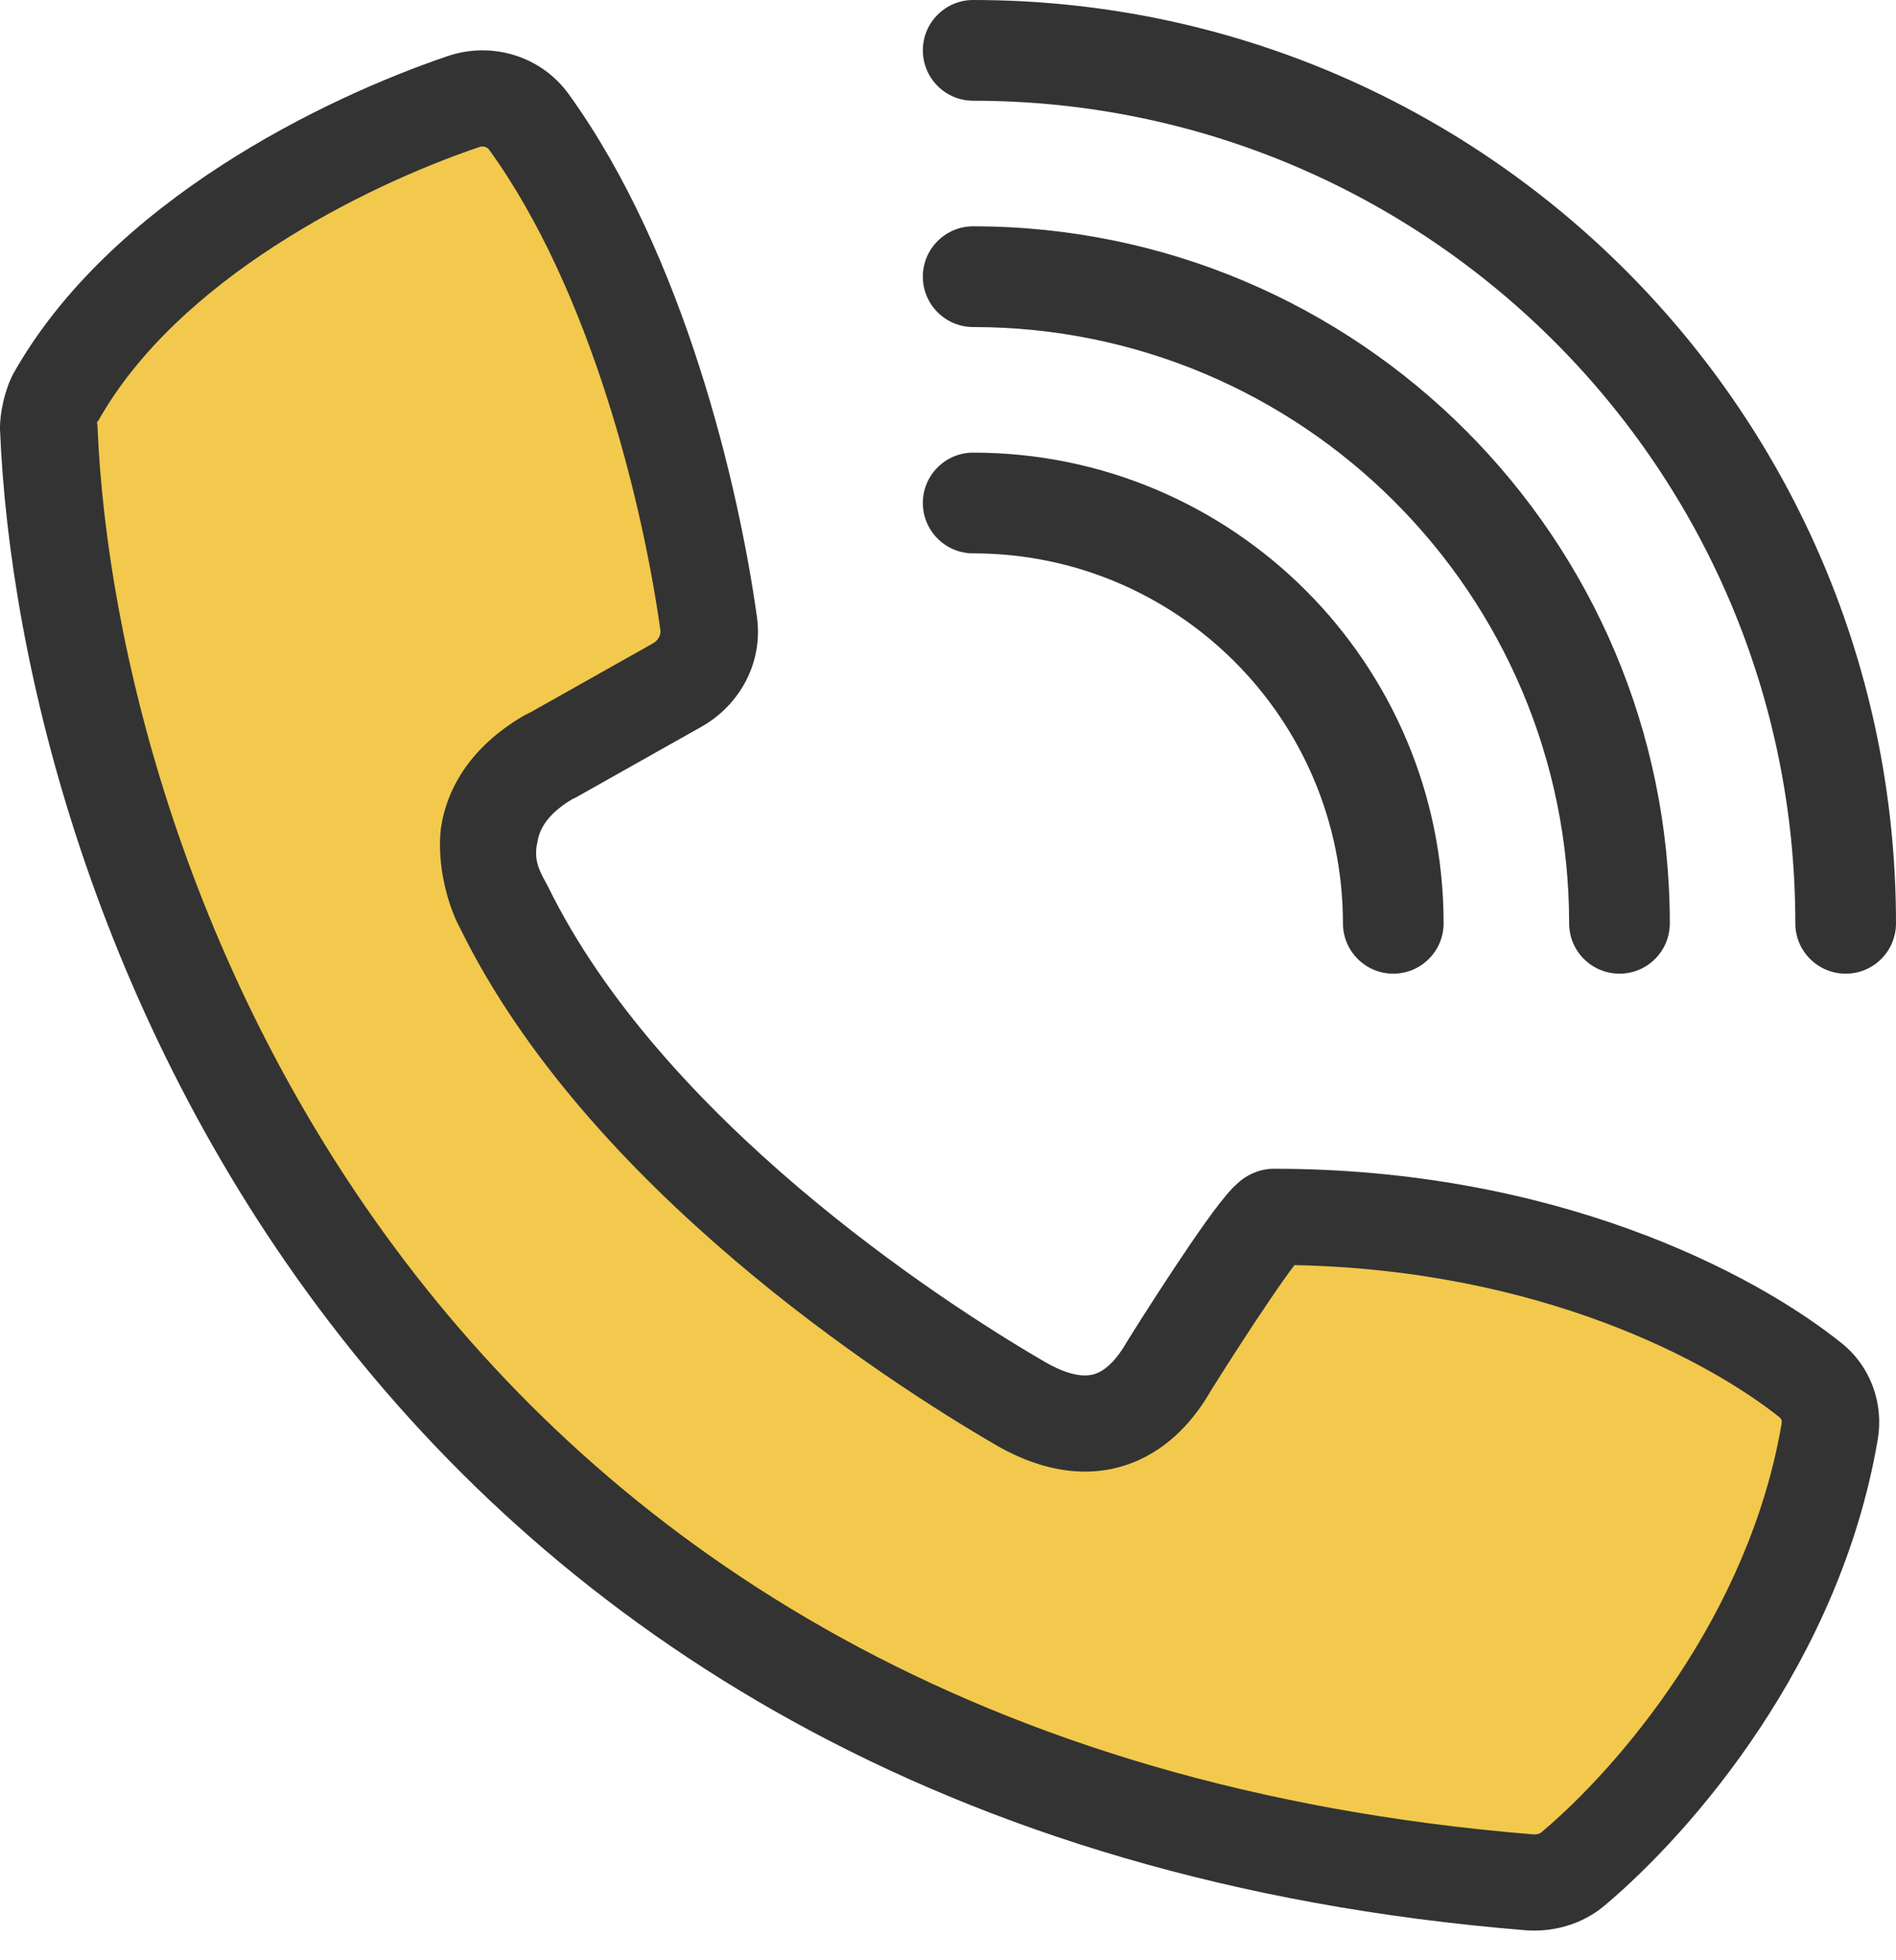 <svg width="30" height="31" viewBox="0 0 30 31" version="1.1" xmlns="http://www.w3.org/2000/svg" xmlns:xlink="http://www.w3.org/1999/xlink">
<title>Group</title>
<desc>Created using Figma</desc>
<g id="Canvas" transform="translate(819 -322)">
<g id="Group">
<g id="Vector 23">
<use xlink:href="#path0_fill" transform="translate(-818.469 323.327)" fill="#F2C94C"/>
</g>
<g id="Vector 23 (Stroke)">
<use xlink:href="#path1_fill" transform="translate(-819 322.796)" fill="#333333"/>
</g>
<g id="Ellipse 21 (Stroke)">
<use xlink:href="#path2_fill" transform="translate(-804.398 329.158)" fill="#333333"/>
</g>
<g id="Ellipse 21 (Stroke)">
<use xlink:href="#path3_fill" transform="translate(-804.398 325.579)" fill="#333333"/>
</g>
<g id="Ellipse 21 (Stroke)">
<use xlink:href="#path4_fill" transform="translate(-804.398 322)" fill="#333333"/>
</g>
</g>
</g>
<defs>
<path id="path0_fill" d="M 0.114 4.714C 1.529 2.247 4.742 0.692 6.676 0.049C 7.064 -0.079 7.491 0.049 7.729 0.372C 9.48 2.749 10.334 6.269 10.62 8.284C 10.676 8.677 10.47 9.057 10.113 9.254L 8.115 10.357C 8.115 10.357 8.06 10.38 8.02 10.404C 6.792 11.123 7 12.166 7.303 12.716C 7.313 12.733 7.322 12.75 7.331 12.768C 9.266 16.625 13.853 19.573 15.654 20.596C 16.992 21.343 17.696 20.555 18.013 20.02L 18.036 19.982C 18.541 19.19 19.566 17.642 19.715 17.642C 24.031 17.642 27.056 19.202 28.354 20.221C 28.602 20.416 28.712 20.725 28.66 21.03C 28.092 24.299 25.857 26.833 24.529 27.929C 24.335 28.088 24.076 28.158 23.822 28.138C 5.429 26.67 0.296 12.416 0.001 5.185C -0.006 5.019 0.031 4.859 0.114 4.714Z"/>
<path id="path1_fill" fill-rule="evenodd" d="M 7.742 1.575C 7.709 1.53 7.649 1.507 7.585 1.529C 5.726 2.158 2.804 3.639 1.557 5.855C 1.54 5.878 1.534 5.88 1.533 5.884C 1.532 5.888 1.537 5.893 1.542 5.928C 1.682 9.425 2.976 14.654 6.426 19.174C 9.855 23.668 15.439 27.495 24.258 28.213C 24.326 28.219 24.371 28.197 24.388 28.182C 25.613 27.152 27.672 24.758 28.19 21.718C 28.199 21.664 28.177 21.634 28.164 21.623C 27.047 20.729 24.361 19.288 20.482 19.211C 20.376 19.351 20.247 19.533 20.102 19.747C 19.777 20.223 19.412 20.793 19.165 21.187L 19.149 21.215C 18.963 21.533 18.612 22.025 18.021 22.293C 17.372 22.587 16.604 22.539 15.776 22.067L 15.772 22.064C 13.994 21.035 9.296 17.982 7.285 13.893C 7.281 13.886 7.279 13.882 7.273 13.87L 7.271 13.867C 7.09 13.526 6.908 12.893 6.976 12.303C 7.075 11.637 7.475 11.007 8.257 10.54C 8.3 10.515 8.354 10.487 8.38 10.475C 8.385 10.473 8.39 10.47 8.395 10.468L 10.332 9.378C 10.425 9.325 10.458 9.238 10.449 9.169C 10.172 7.187 9.354 3.806 7.742 1.575ZM 8.998 0.692C 10.83 3.227 11.69 6.904 11.977 8.962C 12.078 9.681 11.705 10.356 11.097 10.698L 9.132 11.804L 9.098 11.823L 9.065 11.838L 9.065 11.838L 9.064 11.838L 9.063 11.838C 9.06 11.84 9.059 11.84 9.056 11.842C 9.05 11.845 9.051 11.844 9.053 11.843L 9.054 11.842C 9.056 11.841 9.058 11.84 9.056 11.841C 9.055 11.842 9.054 11.842 9.053 11.843C 8.63 12.096 8.529 12.349 8.503 12.524C 8.446 12.775 8.514 12.941 8.632 13.151C 8.643 13.171 8.659 13.202 8.673 13.229C 10.465 16.872 14.786 19.73 16.551 20.752C 17.037 21.028 17.272 20.959 17.376 20.912C 17.536 20.839 17.686 20.671 17.813 20.454L 17.815 20.45L 17.817 20.446L 17.84 20.408L 17.844 20.401L 17.848 20.395C 18.099 19.994 18.483 19.395 18.821 18.899C 18.991 18.649 19.16 18.411 19.293 18.24C 19.363 18.15 19.443 18.055 19.504 17.991C 19.541 17.953 19.606 17.894 19.653 17.858C 19.653 17.858 19.655 17.857 19.656 17.856C 19.687 17.832 19.878 17.687 20.155 17.687C 24.588 17.687 27.732 19.318 29.137 20.443C 29.611 20.823 29.806 21.414 29.711 21.97C 29.113 25.485 26.777 28.172 25.389 29.339C 25.026 29.645 24.561 29.764 24.131 29.729C 14.863 28.974 8.881 24.921 5.193 20.088C 1.525 15.282 0.15 9.741 0 5.988C -0.004 5.724 0.08 5.362 0.208 5.118C 1.744 2.386 5.14 0.749 7.084 0.091C 7.782 -0.146 8.562 0.089 8.998 0.692Z"/>
<path id="path2_fill" fill-rule="evenodd" d="M 0 0.796C 0 0.357 0.357 0 0.796 0C 4.907 0 8.24 3.333 8.24 7.443C 8.24 7.883 7.883 8.24 7.443 8.24C 7.004 8.24 6.647 7.883 6.647 7.443C 6.647 4.212 4.028 1.593 0.796 1.593C 0.357 1.593 0 1.236 0 0.796Z"/>
<path id="path3_fill" fill-rule="evenodd" d="M 0 0.796C 0 0.357 0.357 0 0.796 0C 6.884 0 11.819 4.935 11.819 11.023C 11.819 11.463 11.463 11.819 11.023 11.819C 10.583 11.819 10.226 11.463 10.226 11.023C 10.226 5.815 6.004 1.593 0.796 1.593C 0.357 1.593 0 1.236 0 0.796Z"/>
<path id="path4_fill" fill-rule="evenodd" d="M 0 0.796C 0 0.357 0.357 0 0.796 0C 8.861 0 15.398 6.537 15.398 14.602C 15.398 15.042 15.042 15.398 14.602 15.398C 14.162 15.398 13.805 15.042 13.805 14.602C 13.805 7.417 7.981 1.593 0.796 1.593C 0.357 1.593 0 1.236 0 0.796Z"/>
</defs>
</svg>

